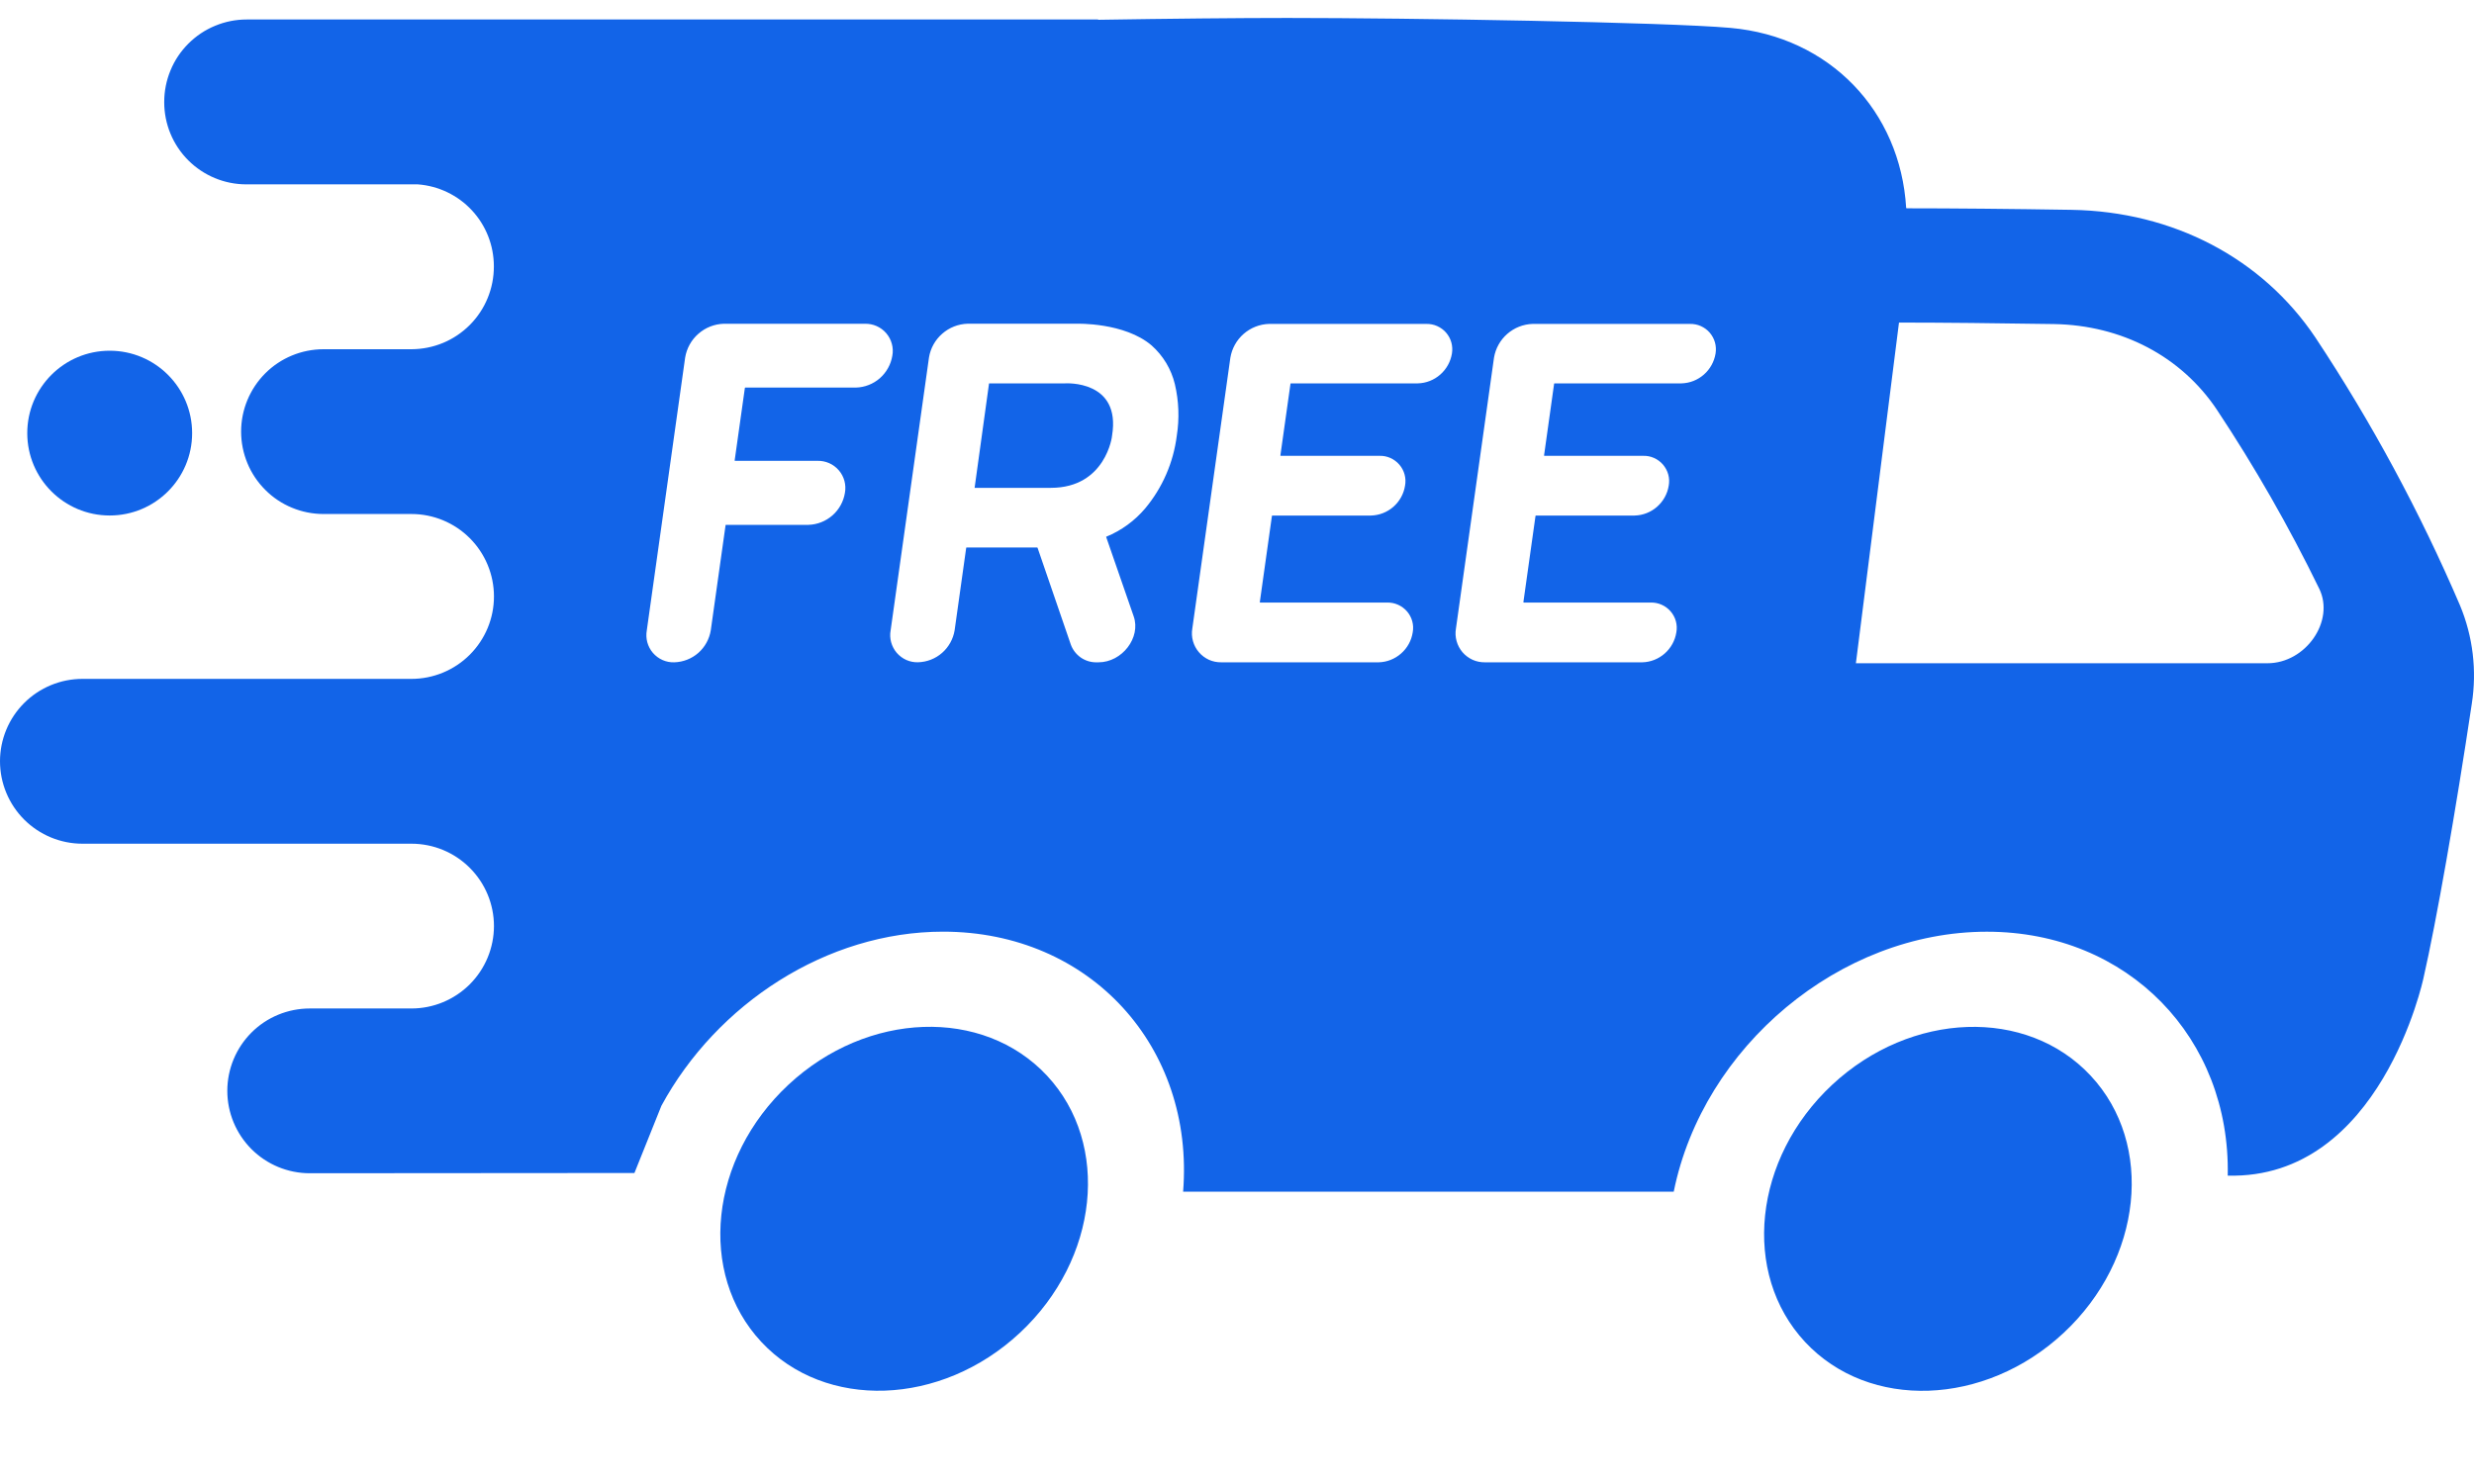 <svg width="50" height="30" viewBox="0 0 50 30" fill="none" xmlns="http://www.w3.org/2000/svg">
<path d="M20.611 26.945C22.206 25.459 22.451 23.131 21.16 21.745C19.868 20.36 17.529 20.442 15.935 21.928C14.34 23.414 14.095 25.742 15.386 27.127C16.678 28.512 19.017 28.431 20.611 26.945Z" fill="#1264E8"/>
<path d="M41.706 26.946C43.3 25.46 43.546 23.132 42.254 21.747C40.963 20.361 38.624 20.443 37.029 21.929C35.435 23.416 35.19 25.743 36.481 27.129C37.773 28.514 40.112 28.432 41.706 26.946Z" fill="#1264E8"/>
<path d="M3.883 8.756C3.883 7.836 3.137 7.09 2.217 7.09C1.297 7.09 0.551 7.836 0.551 8.756C0.551 9.676 1.297 10.421 2.217 10.421C3.137 10.421 3.883 9.676 3.883 8.756Z" fill="#1264E8"/>
<path d="M33.827 24.088C34.419 21.161 37.184 18.835 40.155 18.835C43.017 18.835 45.079 20.992 45.023 23.766C48.117 23.847 48.979 19.772 48.979 19.772C49.239 18.632 49.629 16.411 49.955 14.23C50.061 13.557 49.979 12.867 49.717 12.238C48.908 10.35 47.931 8.538 46.796 6.825C45.723 5.224 43.923 4.276 41.869 4.242C40.643 4.222 39.44 4.211 38.532 4.211L38.524 4.203C38.407 2.244 36.979 0.743 34.974 0.564C33.669 0.448 28.503 0.363 26.023 0.363C25.037 0.363 23.624 0.377 22.193 0.4V0.394H22.182H4.985C4.767 0.394 4.55 0.437 4.348 0.521C4.145 0.604 3.962 0.727 3.807 0.882C3.652 1.037 3.529 1.22 3.446 1.423C3.362 1.625 3.319 1.842 3.319 2.06V2.068C3.319 2.508 3.494 2.93 3.805 3.241C4.116 3.552 4.538 3.727 4.978 3.727H8.444C8.861 3.758 9.252 3.945 9.537 4.252C9.822 4.558 9.98 4.961 9.981 5.38V5.388C9.981 5.607 9.939 5.824 9.855 6.027C9.772 6.23 9.649 6.414 9.495 6.569C9.34 6.724 9.157 6.848 8.954 6.932C8.752 7.016 8.535 7.059 8.316 7.06H6.539C6.097 7.06 5.673 7.235 5.361 7.547C5.049 7.86 4.873 8.283 4.873 8.725C4.873 8.944 4.916 9.16 5 9.363C5.083 9.565 5.206 9.748 5.361 9.903C5.515 10.058 5.699 10.181 5.901 10.264C6.103 10.348 6.32 10.391 6.539 10.391H8.316C8.758 10.391 9.182 10.567 9.494 10.879C9.807 11.192 9.983 11.616 9.983 12.058C9.983 12.5 9.807 12.923 9.494 13.236C9.182 13.548 8.758 13.724 8.316 13.724H1.666C1.225 13.724 0.801 13.899 0.488 14.212C0.176 14.524 0 14.948 0 15.389C0 15.831 0.176 16.255 0.488 16.568C0.801 16.88 1.224 17.056 1.666 17.056H8.316C8.758 17.056 9.182 17.231 9.494 17.544C9.807 17.856 9.983 18.28 9.983 18.722C9.982 19.164 9.806 19.587 9.494 19.899C9.181 20.211 8.758 20.387 8.316 20.387H6.26C5.818 20.387 5.394 20.562 5.082 20.874C4.77 21.187 4.594 21.61 4.594 22.052C4.594 22.494 4.77 22.917 5.082 23.23C5.394 23.542 5.818 23.718 6.26 23.718L12.822 23.713L13.367 22.354C14.484 20.294 16.706 18.834 19.06 18.834C22.032 18.834 24.144 21.162 23.911 24.091H33.826M17.299 7.835H15.062C15.06 7.835 15.058 7.836 15.057 7.838C15.055 7.839 15.054 7.841 15.054 7.843L14.848 9.306C14.848 9.308 14.848 9.309 14.848 9.31C14.848 9.311 14.849 9.312 14.849 9.313C14.85 9.314 14.851 9.315 14.852 9.315C14.853 9.316 14.854 9.316 14.856 9.316H16.52C16.602 9.314 16.683 9.33 16.758 9.363C16.832 9.396 16.899 9.445 16.952 9.507C17.006 9.569 17.044 9.642 17.066 9.721C17.087 9.8 17.091 9.883 17.076 9.963C17.048 10.14 16.958 10.301 16.824 10.419C16.689 10.537 16.518 10.605 16.339 10.61H14.672C14.67 10.61 14.668 10.61 14.667 10.612C14.665 10.613 14.664 10.615 14.664 10.617L14.365 12.742C14.336 12.919 14.247 13.081 14.113 13.199C13.978 13.317 13.806 13.384 13.627 13.389C13.546 13.392 13.465 13.376 13.39 13.343C13.315 13.31 13.249 13.26 13.195 13.198C13.142 13.136 13.104 13.063 13.082 12.984C13.061 12.905 13.058 12.823 13.072 12.742L13.847 7.228C13.878 7.042 13.972 6.871 14.115 6.747C14.257 6.622 14.438 6.551 14.627 6.545H17.479C17.561 6.543 17.642 6.559 17.717 6.592C17.791 6.625 17.858 6.674 17.911 6.736C17.964 6.798 18.003 6.871 18.024 6.95C18.046 7.029 18.049 7.112 18.034 7.192C18.005 7.368 17.916 7.528 17.782 7.646C17.648 7.763 17.477 7.83 17.299 7.835ZM23.275 6.984C23.508 7.191 23.671 7.463 23.744 7.765C23.825 8.107 23.838 8.462 23.783 8.809C23.715 9.349 23.494 9.859 23.145 10.277C22.933 10.528 22.663 10.725 22.358 10.85C22.357 10.851 22.356 10.853 22.356 10.855C22.356 10.857 22.357 10.859 22.358 10.861L22.912 12.46C23.062 12.889 22.678 13.389 22.201 13.389H22.17C22.054 13.393 21.94 13.359 21.845 13.294C21.75 13.228 21.677 13.134 21.639 13.024L20.969 11.073C20.968 11.072 20.967 11.071 20.965 11.07C20.964 11.069 20.962 11.068 20.96 11.068H19.536C19.534 11.069 19.532 11.069 19.53 11.07C19.529 11.072 19.528 11.073 19.527 11.075L19.293 12.742C19.264 12.918 19.175 13.08 19.04 13.198C18.906 13.316 18.734 13.383 18.555 13.388C18.474 13.391 18.392 13.375 18.318 13.342C18.243 13.309 18.177 13.259 18.123 13.197C18.07 13.135 18.032 13.062 18.01 12.983C17.989 12.905 17.985 12.822 18 12.742L18.775 7.227C18.805 7.041 18.9 6.87 19.043 6.746C19.185 6.621 19.366 6.55 19.555 6.544H21.76C21.76 6.544 22.728 6.514 23.275 6.984ZM29.344 7.146C29.317 7.311 29.234 7.462 29.108 7.572C28.982 7.683 28.822 7.746 28.655 7.75H26.09C26.088 7.75 26.086 7.751 26.084 7.752C26.083 7.754 26.082 7.755 26.081 7.757L25.877 9.205C25.877 9.206 25.877 9.207 25.877 9.209C25.877 9.21 25.878 9.211 25.879 9.212C25.88 9.213 25.88 9.213 25.881 9.214C25.883 9.214 25.884 9.215 25.885 9.215H27.877C27.954 9.212 28.029 9.227 28.099 9.258C28.169 9.289 28.231 9.335 28.281 9.393C28.331 9.451 28.367 9.519 28.387 9.593C28.407 9.666 28.41 9.743 28.396 9.819C28.37 9.984 28.287 10.134 28.161 10.245C28.035 10.355 27.875 10.418 27.707 10.422H25.714C25.712 10.423 25.71 10.423 25.709 10.425C25.707 10.426 25.706 10.427 25.706 10.429L25.461 12.172C25.461 12.174 25.462 12.177 25.463 12.178C25.465 12.18 25.467 12.181 25.469 12.181H28.032C28.109 12.179 28.184 12.194 28.254 12.225C28.324 12.256 28.386 12.302 28.436 12.36C28.486 12.418 28.522 12.486 28.542 12.559C28.562 12.633 28.565 12.71 28.551 12.785C28.525 12.951 28.442 13.101 28.316 13.211C28.19 13.322 28.03 13.385 27.863 13.389H24.682C24.596 13.39 24.511 13.373 24.433 13.338C24.355 13.302 24.285 13.25 24.23 13.185C24.174 13.12 24.133 13.043 24.11 12.96C24.087 12.878 24.082 12.791 24.097 12.706L24.866 7.231C24.897 7.045 24.992 6.874 25.134 6.75C25.277 6.625 25.458 6.554 25.647 6.548H28.826C28.902 6.547 28.977 6.561 29.046 6.592C29.115 6.623 29.177 6.668 29.226 6.725C29.276 6.783 29.312 6.85 29.332 6.923C29.352 6.995 29.356 7.072 29.344 7.146ZM34.672 7.146C34.645 7.311 34.562 7.462 34.436 7.572C34.31 7.683 34.15 7.746 33.983 7.75H31.418C31.416 7.75 31.414 7.751 31.412 7.752C31.411 7.754 31.41 7.755 31.409 7.757L31.206 9.205C31.206 9.206 31.206 9.207 31.206 9.209C31.206 9.21 31.207 9.211 31.207 9.212C31.208 9.213 31.209 9.213 31.21 9.214C31.212 9.214 31.213 9.215 31.214 9.215H33.206C33.282 9.212 33.358 9.227 33.428 9.258C33.498 9.289 33.56 9.335 33.61 9.393C33.659 9.451 33.696 9.519 33.716 9.593C33.736 9.666 33.739 9.743 33.725 9.819C33.699 9.984 33.615 10.134 33.489 10.245C33.364 10.355 33.203 10.418 33.036 10.422H31.042C31.04 10.423 31.038 10.423 31.037 10.425C31.035 10.426 31.034 10.427 31.033 10.429L30.788 12.172C30.788 12.174 30.789 12.177 30.791 12.178C30.793 12.18 30.795 12.181 30.797 12.181H33.36C33.437 12.179 33.512 12.194 33.582 12.225C33.652 12.256 33.714 12.302 33.764 12.36C33.814 12.418 33.85 12.486 33.87 12.559C33.89 12.633 33.893 12.71 33.879 12.785C33.853 12.951 33.769 13.101 33.644 13.211C33.518 13.322 33.358 13.385 33.191 13.389H30.01C29.924 13.39 29.839 13.373 29.761 13.338C29.683 13.302 29.613 13.25 29.557 13.185C29.502 13.12 29.461 13.043 29.438 12.96C29.415 12.878 29.41 12.791 29.425 12.706L30.194 7.231C30.225 7.045 30.32 6.874 30.462 6.75C30.605 6.625 30.786 6.554 30.975 6.548H34.154C34.23 6.547 34.305 6.561 34.374 6.592C34.443 6.623 34.505 6.668 34.554 6.725C34.603 6.783 34.64 6.85 34.66 6.923C34.68 6.995 34.684 7.072 34.672 7.146ZM38.379 6.521C39.25 6.521 40.378 6.533 41.51 6.551C42.881 6.574 44.081 7.204 44.801 8.279C45.57 9.438 46.262 10.648 46.871 11.899C47.193 12.554 46.6 13.408 45.825 13.408H37.508L38.379 6.521Z" fill="#1264E8"/>
<path d="M21.238 9.862H19.697L19.989 7.75H21.53C21.53 7.75 22.661 7.677 22.475 8.806C22.48 8.806 22.35 9.862 21.238 9.862Z" fill="#1264E8"/>
</svg>
